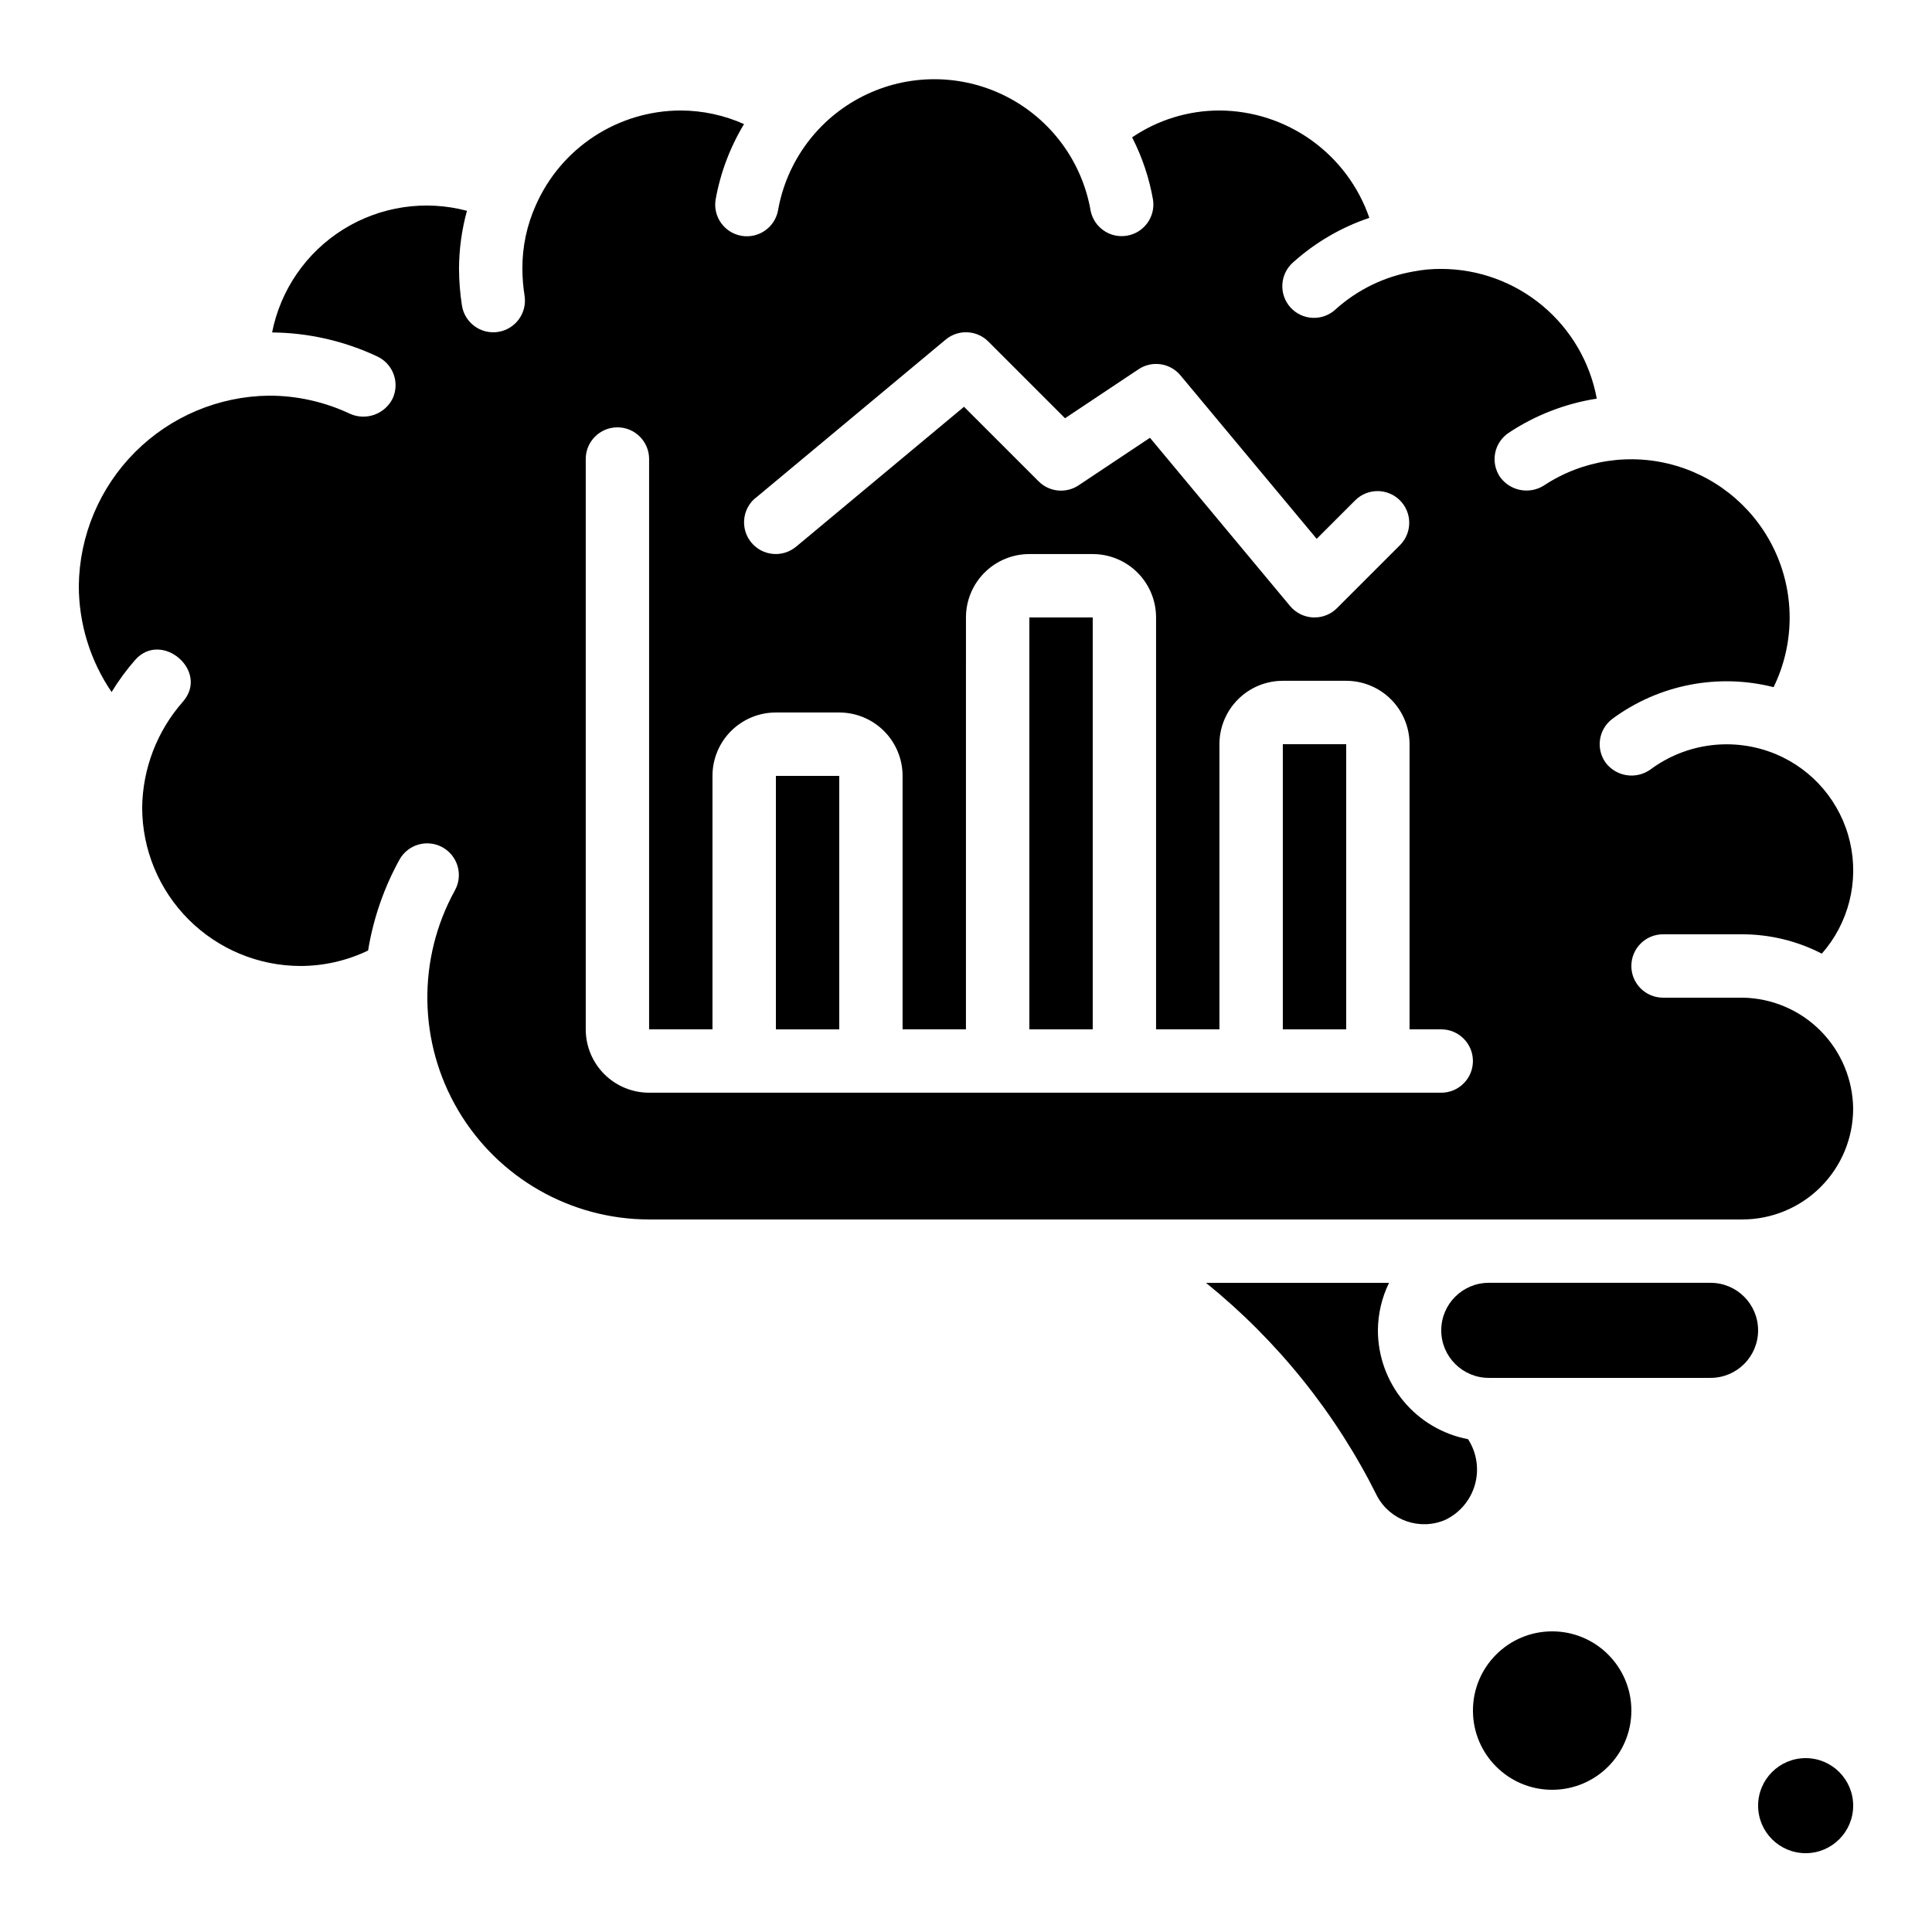 <?xml version="1.0" encoding="UTF-8"?>
<!-- Uploaded to: ICON Repo, www.iconrepo.com, Generator: ICON Repo Mixer Tools -->
<svg fill="#000000" width="800px" height="800px" version="1.1" viewBox="144 144 512 512" xmlns="http://www.w3.org/2000/svg">
 <g>
  <path d="m635.11 622.52c0 6.953-5.641 12.594-12.594 12.594-6.957 0-12.598-5.641-12.598-12.594 0-6.957 5.641-12.598 12.598-12.598 6.953 0 12.594 5.641 12.594 12.598"/>
  <path d="m576.33 597.32c0 11.594-9.398 20.992-20.992 20.992s-20.992-9.398-20.992-20.992 9.398-20.992 20.992-20.992 20.992 9.398 20.992 20.992"/>
  <path d="m597.32 483.96h-58.777c-6.957 0-12.598 5.641-12.598 12.598s5.641 12.594 12.598 12.594h58.777c6.957 0 12.594-5.637 12.594-12.594s-5.637-12.598-12.594-12.598z"/>
  <path d="m533.05 525.4c-6.715-1.281-12.773-4.859-17.133-10.121-4.359-5.262-6.75-11.883-6.758-18.715 0.027-4.367 1.031-8.672 2.949-12.598h-48.508c19.02 15.379 34.5 34.676 45.383 56.578 3.508 6.453 11.367 9.148 18.094 6.207 3.82-1.848 6.66-5.246 7.805-9.328 1.141-4.086 0.473-8.465-1.832-12.023z"/>
  <path d="m584.73 391.6h20.992c7.336 0.004 14.562 1.766 21.082 5.129 7.109-8.086 9.887-19.102 7.457-29.59-2.426-10.492-9.762-19.168-19.699-23.309-11.016-4.562-23.621-3.004-33.191 4.106-3.742 2.664-8.91 1.922-11.758-1.68-2.781-3.707-2.031-8.973 1.68-11.754 12.266-9.059 27.949-12.141 42.73-8.398 5.426-11.113 5.672-24.055 0.676-35.367-5-11.312-14.727-19.848-26.598-23.328-11.867-3.481-24.664-1.551-34.98 5.277-3.883 2.434-8.996 1.402-11.637-2.344-1.234-1.855-1.68-4.125-1.242-6.309 0.441-2.184 1.73-4.106 3.586-5.34 7.035-4.664 14.996-7.75 23.336-9.051-1.777-9.641-6.871-18.355-14.398-24.633-7.527-6.277-17.012-9.727-26.816-9.742-2.516-0.023-5.027 0.215-7.496 0.703-7.617 1.352-14.707 4.809-20.465 9.977-1.641 1.555-3.84 2.379-6.098 2.289-2.262-0.09-4.387-1.086-5.902-2.762-1.516-1.68-2.289-3.894-2.148-6.152 0.141-2.258 1.184-4.359 2.898-5.836 5.852-5.246 12.707-9.242 20.152-11.754-2.856-8.273-8.211-15.457-15.328-20.551-7.113-5.098-15.637-7.859-24.391-7.898-8.254 0-16.32 2.481-23.148 7.121 2.688 5.234 4.562 10.848 5.559 16.648 0.609 4.484-2.441 8.645-6.902 9.406-4.457 0.766-8.719-2.137-9.641-6.566-2.266-13.129-10.621-24.41-22.52-30.402-11.898-5.996-25.938-5.996-37.836 0-11.898 5.992-20.254 17.273-22.52 30.402-0.906 4.449-5.184 7.375-9.656 6.602-4.477-0.773-7.527-4.961-6.887-9.457 1.254-7.125 3.816-13.957 7.559-20.152-5.273-2.356-10.98-3.582-16.754-3.602-8.129 0.008-16.082 2.375-22.895 6.812-6.812 4.434-12.191 10.75-15.484 18.184-2.418 5.336-3.648 11.129-3.606 16.988 0.012 2.391 0.207 4.773 0.582 7.137 0.695 4.586-2.461 8.867-7.047 9.562-4.586 0.695-8.867-2.457-9.562-7.043-0.496-3.195-0.75-6.426-0.766-9.656 0.012-5.203 0.719-10.383 2.102-15.402-11.148-2.957-23.02-1.168-32.801 4.938-9.785 6.106-16.602 15.988-18.84 27.301 9.66 0.086 19.188 2.266 27.926 6.387 2.016 0.957 3.566 2.676 4.312 4.777 0.75 2.102 0.629 4.414-0.332 6.426-2.086 4.074-6.977 5.828-11.176 4.004-6.742-3.195-14.109-4.852-21.57-4.844-13.312 0.16-26.035 5.519-35.449 14.934-9.414 9.414-14.773 22.137-14.934 35.449 0.004 10.047 3.031 19.859 8.691 28.16 1.84-3.023 3.938-5.879 6.273-8.539 6.984-7.867 19.758 3.016 12.594 11.133v0.004c-6.82 7.75-10.641 17.691-10.766 28.02 0.016 11.129 4.441 21.801 12.312 29.672 7.871 7.871 18.543 12.297 29.672 12.312 6.195-0.016 12.305-1.414 17.887-4.098 1.379-8.473 4.203-16.641 8.355-24.152 2.269-4 7.34-5.43 11.367-3.203 4.027 2.231 5.508 7.281 3.328 11.332-10.074 18.215-9.77 40.395 0.797 58.328 10.562 17.934 29.82 28.949 50.633 28.965h289.69c7.793 0 15.27-3.094 20.777-8.605 5.512-5.512 8.609-12.988 8.609-20.781-0.09-7.766-3.219-15.188-8.707-20.68-5.492-5.492-12.914-8.617-20.68-8.711h-20.992c-4.641 0-8.398-3.758-8.398-8.395 0-4.641 3.758-8.398 8.398-8.398zm-240.5-115.62 50.383-41.984c3.34-2.781 8.25-2.555 11.316 0.523l20.32 20.32 19.465-12.973c3.57-2.391 8.367-1.695 11.117 1.602l36.105 43.328 10.293-10.293h0.004c3.293-3.184 8.531-3.137 11.77 0.102 3.238 3.238 3.285 8.477 0.102 11.77l-16.793 16.793c-1.574 1.586-3.719 2.473-5.953 2.461h-0.379c-2.356-0.109-4.559-1.199-6.078-3.004l-37.148-44.605-18.91 12.594c-3.328 2.223-7.766 1.781-10.594-1.047l-19.773-19.766-44.504 37.082v-0.004c-1.715 1.43-3.926 2.117-6.144 1.914-2.219-0.199-4.269-1.277-5.695-2.988-2.973-3.566-2.492-8.867 1.074-11.84zm181.71 157.6h-209.92c-4.453 0-8.727-1.77-11.875-4.918-3.148-3.148-4.918-7.422-4.918-11.875v-151.14c0-4.637 3.758-8.395 8.395-8.395 4.637 0 8.398 3.758 8.398 8.395v151.14h16.793v-67.176c0-4.453 1.77-8.727 4.918-11.875 3.148-3.148 7.422-4.918 11.875-4.918h16.793c4.453 0 8.727 1.77 11.875 4.918 3.148 3.148 4.918 7.422 4.918 11.875v67.176h16.793l0.004-109.16c0-4.453 1.77-8.727 4.918-11.875 3.148-3.148 7.422-4.918 11.875-4.918h16.793c4.453 0 8.727 1.77 11.875 4.918 3.148 3.148 4.918 7.422 4.918 11.875v109.16h16.793v-75.57c0-4.457 1.77-8.727 4.922-11.875 3.148-3.152 7.418-4.922 11.871-4.922h16.797c4.453 0 8.723 1.77 11.875 4.922 3.148 3.148 4.918 7.418 4.918 11.875v75.57h8.398-0.004c4.641 0 8.398 3.758 8.398 8.395 0 4.641-3.758 8.398-8.398 8.398z"/>
  <path d="m416.79 307.63h16.793v109.16h-16.793z"/>
  <path d="m483.96 341.22h16.793v75.57h-16.793z"/>
  <path d="m349.62 349.62h16.793v67.176h-16.793z"/>
 </g>
</svg>
